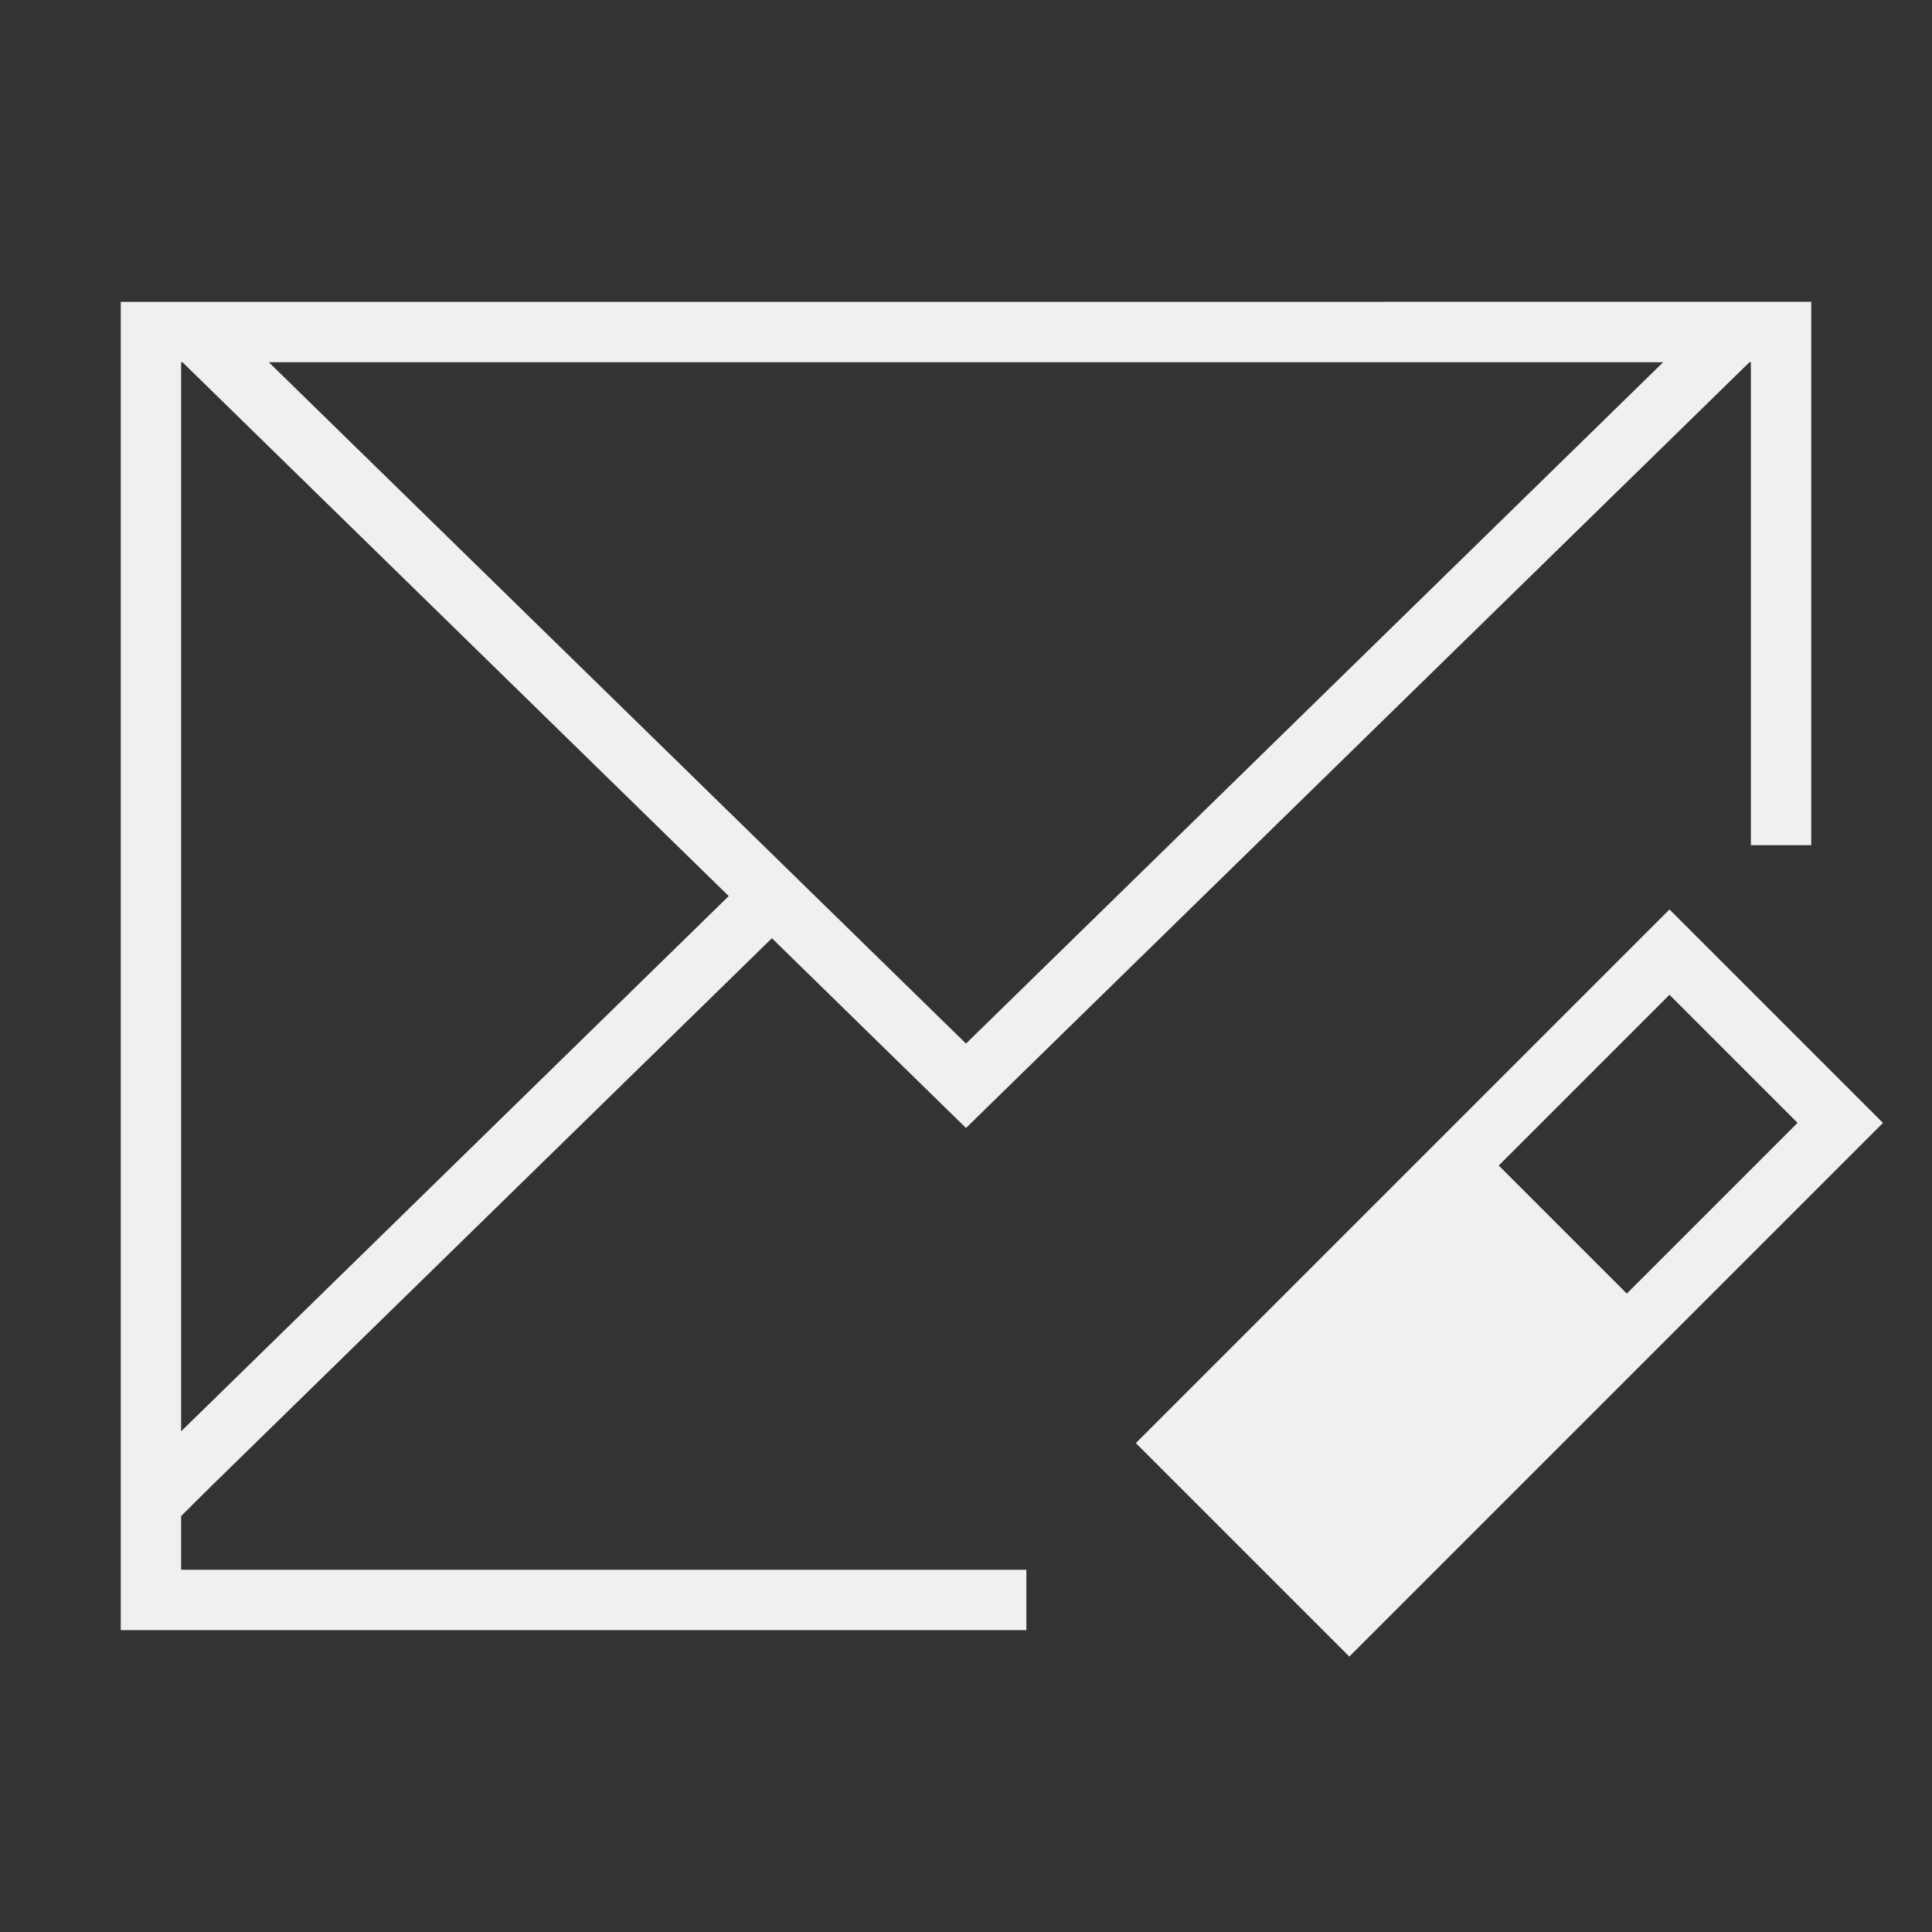 <svg viewBox="0 0 32 32" xmlns="http://www.w3.org/2000/svg"><rect x="0" y="0" width="32" height="32" fill="#333333" stroke="none"/><g fill="#eff0f1"><path d="m2 5v19.684 2.316h15v-1h-14v-.889l.43-.428 9.355-9.143 3.215 3.143 12.977-12.684h.023v8h1v-9zm1 1h.023l9.047 8.842-9.07 8.865zm1.453 0h23.094l-11.547 11.285z"/><path d="m27.652 15.063c-2.799 2.799-6.039 6.039-8.839 8.839l3.536 3.536 8.839-8.839zm0 1.414 2.121 2.121-2.828 2.828-2.121-2.121z"/></g></svg>